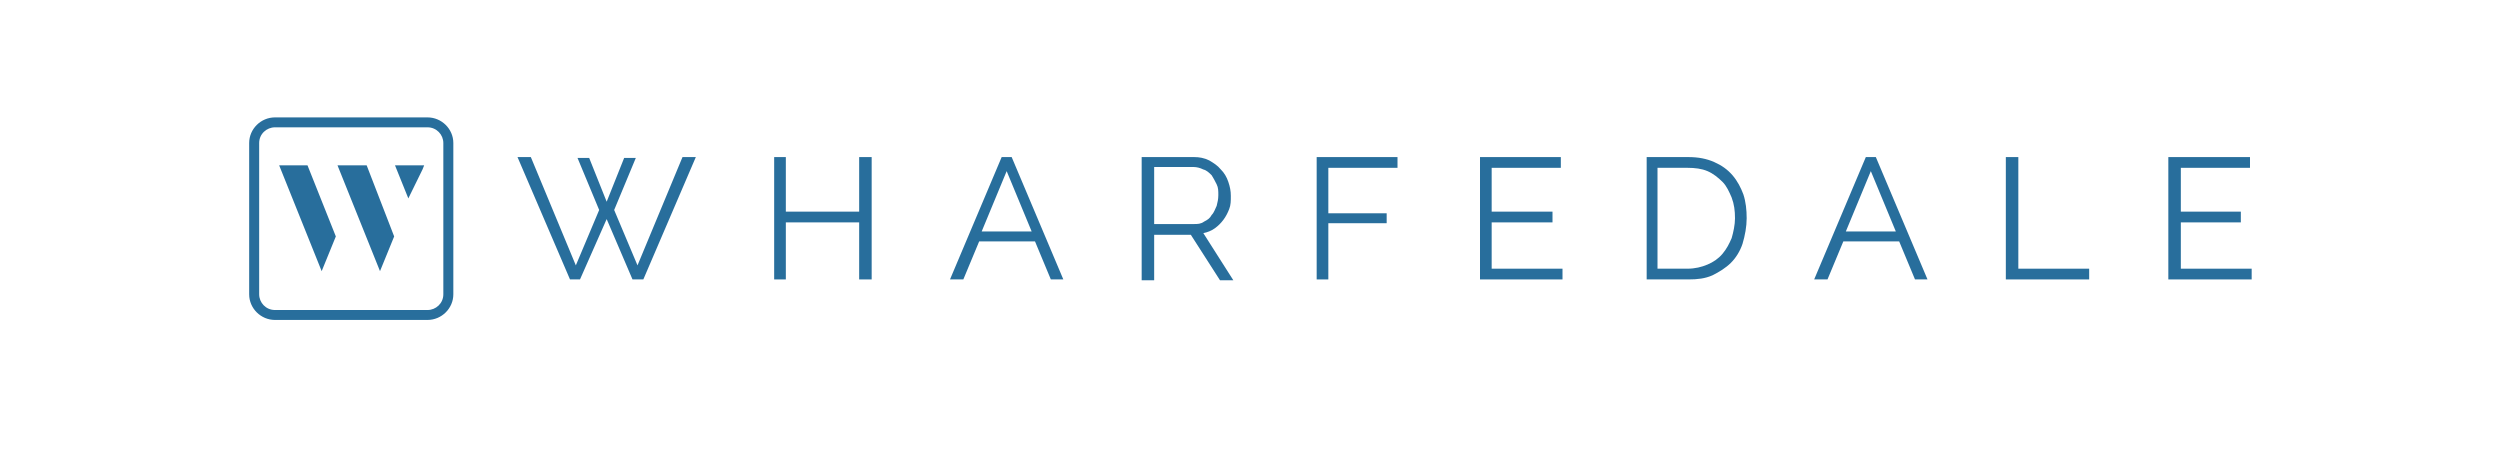 <?xml version="1.0" encoding="UTF-8"?> <svg xmlns="http://www.w3.org/2000/svg" width="351" height="65" viewBox="0 0 351 65" fill="none"><path d="M47.151 33.196L45.162 38.071L39.195 23.214H43.173L47.151 33.196Z" fill="#286E9C"></path><path d="M55.341 33.196L53.352 38.071L47.385 23.214H51.48L55.341 33.196Z" fill="#286E9C"></path><path d="M59.319 23.795L57.33 27.857L55.458 23.214H59.553L59.319 23.795Z" fill="#286E9C"></path><path d="M38.61 17.875C37.44 17.875 36.387 18.803 36.387 20.08V41.321C36.387 42.482 37.323 43.527 38.61 43.527H60.021C61.191 43.527 62.244 42.598 62.244 41.321V20.08C62.244 18.92 61.308 17.875 60.021 17.875H38.61ZM60.021 44.92H38.61C36.621 44.92 34.983 43.295 34.983 41.321V20.08C34.983 18.107 36.621 16.482 38.61 16.482H60.021C62.01 16.482 63.648 18.107 63.648 20.08V41.321C63.648 43.295 62.01 44.92 60.021 44.92Z" fill="#286E9C"></path><path d="M81.081 22.17H82.719L85.176 28.321L87.633 22.17H89.271L86.229 29.482L89.505 37.259L95.823 22.054H97.695L90.324 39.232H88.803L85.176 30.759L81.432 39.232H80.028L72.657 22.054H74.529L80.847 37.259L84.123 29.482L81.081 22.17Z" fill="#286E9C"></path><path d="M122.382 22.054V39.232H120.627V31.223H110.331V39.232H108.693V22.054H110.331V29.714H120.627V22.054H122.382Z" fill="#286E9C"></path><path d="M144.846 32.5L141.336 24.027L137.826 32.5H144.846ZM140.634 22.054H142.038L149.292 39.232H147.537L145.314 33.893H137.475L135.252 39.232H133.38L140.634 22.054Z" fill="#286E9C"></path><path d="M162.045 31.455H167.661C168.129 31.455 168.597 31.455 169.065 31.107C169.533 30.875 169.884 30.643 170.118 30.179C170.469 29.83 170.586 29.366 170.82 28.902C170.937 28.438 171.054 27.973 171.054 27.393C171.054 26.812 171.054 26.348 170.82 25.884C170.586 25.42 170.352 24.955 170.118 24.607C169.767 24.259 169.416 23.911 168.948 23.795C168.48 23.562 168.012 23.446 167.544 23.446H162.045V31.339V31.455ZM160.29 39.232V22.054H167.661C168.363 22.054 169.065 22.17 169.767 22.518C170.352 22.866 170.937 23.214 171.405 23.795C171.873 24.259 172.224 24.839 172.458 25.536C172.692 26.232 172.809 26.812 172.809 27.509C172.809 28.205 172.809 28.786 172.575 29.366C172.341 29.946 172.107 30.411 171.756 30.875C171.405 31.339 171.054 31.688 170.586 32.036C170.118 32.384 169.533 32.616 168.948 32.732L173.16 39.348H171.288L167.193 32.964H162.045V39.348H160.29V39.232Z" fill="#286E9C"></path><path d="M184.86 39.232V22.054H196.209V23.562H186.498V29.946H194.688V31.339H186.498V39.232H184.86Z" fill="#286E9C"></path><path d="M219.375 37.723V39.232H207.792V22.054H219.141V23.562H209.43V29.714H217.971V31.223H209.43V37.723H219.375Z" fill="#286E9C"></path><path d="M243.594 30.643C243.594 29.598 243.477 28.67 243.126 27.741C242.775 26.929 242.424 26.116 241.839 25.536C241.254 24.955 240.552 24.375 239.733 24.027C238.914 23.679 237.978 23.562 236.925 23.562H232.713V37.723H236.925C237.978 37.723 238.914 37.491 239.733 37.143C240.552 36.795 241.254 36.33 241.839 35.634C242.424 34.938 242.775 34.241 243.126 33.429C243.36 32.616 243.594 31.571 243.594 30.643ZM231.192 39.232V22.054H237.042C238.446 22.054 239.616 22.286 240.669 22.75C241.722 23.214 242.541 23.795 243.243 24.607C243.945 25.42 244.413 26.348 244.764 27.277C245.115 28.321 245.232 29.482 245.232 30.643C245.232 31.804 244.998 33.08 244.647 34.241C244.296 35.286 243.711 36.214 243.009 36.911C242.307 37.607 241.371 38.188 240.435 38.652C239.382 39.116 238.329 39.232 237.042 39.232H231.192Z" fill="#286E9C"></path><path d="M266.175 32.5L262.665 24.027L259.155 32.5H266.175ZM261.963 22.054H263.367L270.621 39.232H268.866L266.643 33.893H258.804L256.581 39.232H254.709L261.963 22.054Z" fill="#286E9C"></path><path d="M281.619 39.232V22.054H283.374V37.723H293.319V39.232H281.619Z" fill="#286E9C"></path><path d="M316.134 37.723V39.232H304.434V22.054H315.9V23.562H306.189V29.714H314.613V31.223H306.189V37.723H316.134Z" fill="#286E9C"></path></svg> 